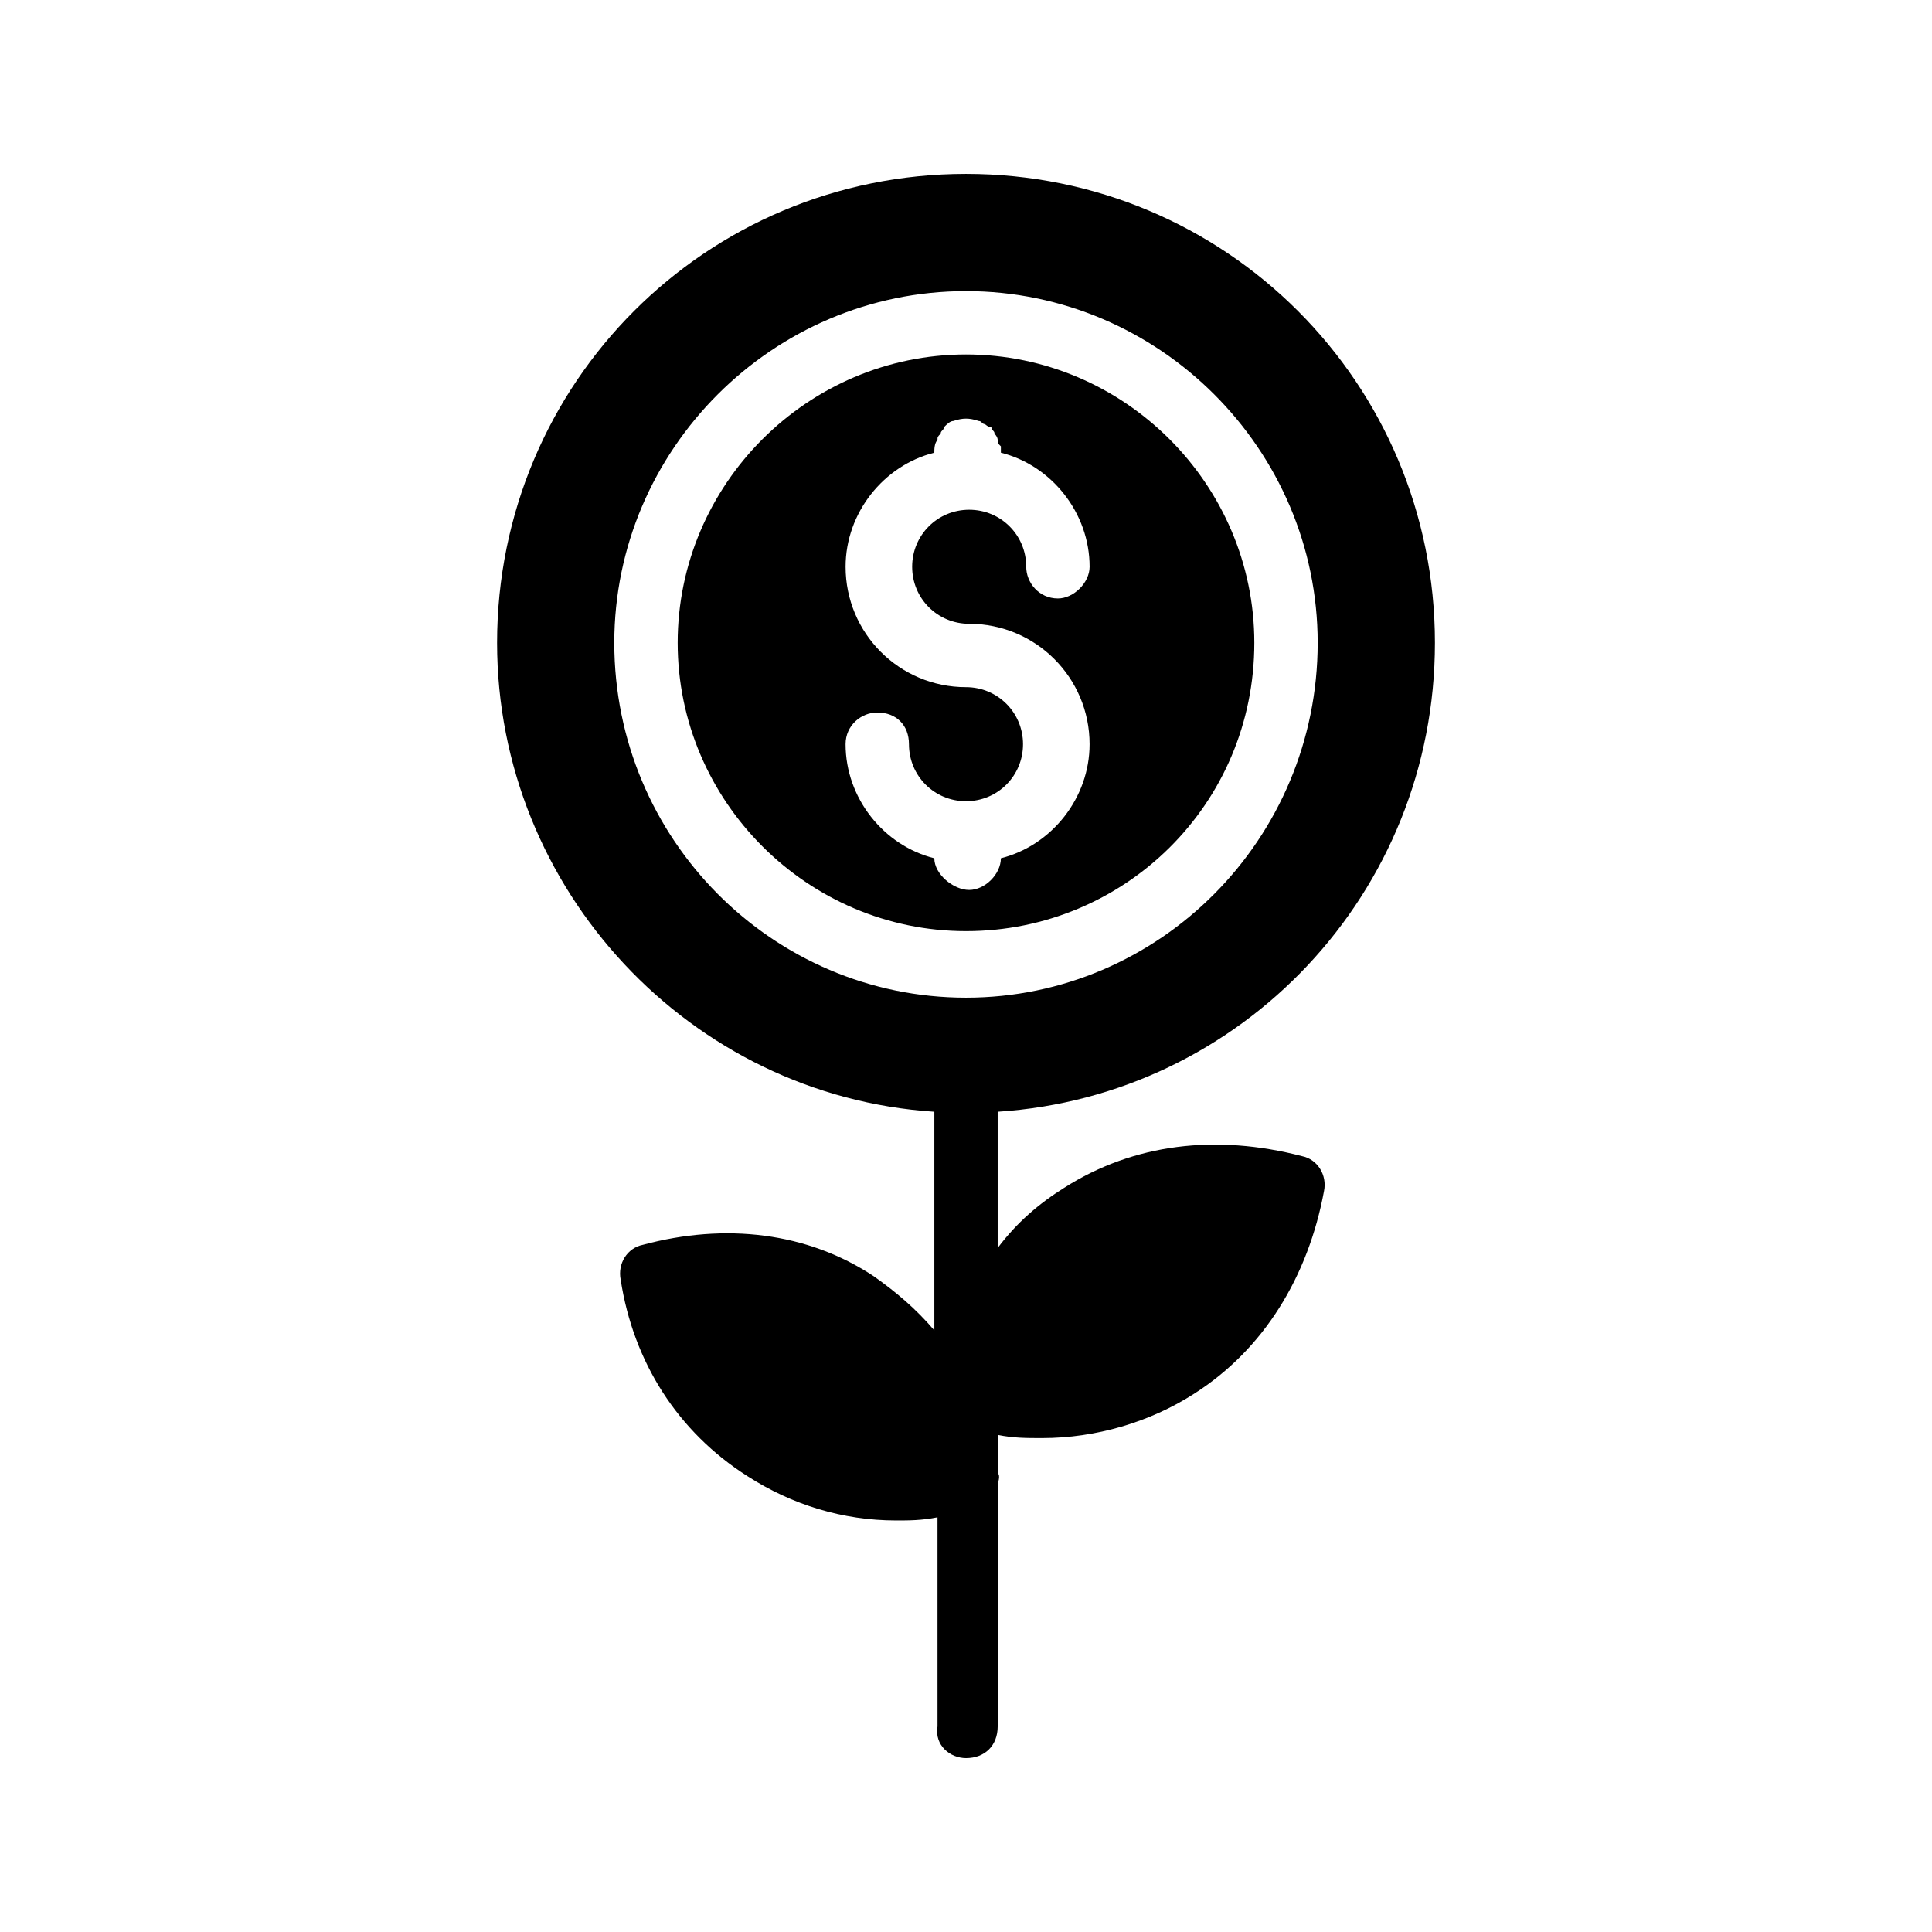<?xml version="1.0" encoding="UTF-8"?>
<!-- Uploaded to: SVG Repo, www.svgrepo.com, Generator: SVG Repo Mixer Tools -->
<svg fill="#000000" width="800px" height="800px" version="1.1" viewBox="144 144 512 512" xmlns="http://www.w3.org/2000/svg">
 <g>
  <path d="m476.41 314.35c0-41.984-34.426-76.41-76.41-76.41s-76.41 34.426-76.41 76.41c0 41.984 34.426 76.41 76.41 76.41s76.41-33.586 76.41-76.41zm-84.809 57.098c-13.434-3.359-23.512-15.953-23.512-30.23 0-5.039 4.199-8.398 8.398-8.398 5.039 0 8.398 3.359 8.398 8.398 0 8.398 6.719 15.113 15.113 15.113 8.398 0 15.113-6.719 15.113-15.113 0-8.398-6.719-15.113-15.113-15.113-17.633 0-31.906-14.273-31.906-31.906 0-14.273 10.078-26.871 23.512-30.23v0.84-0.84c0-0.84 0-2.519 0.84-3.359 0-0.84 0-0.84 0.84-1.68 0-0.84 0.84-0.84 0.84-1.68 0.84-0.84 1.68-1.68 2.519-1.68 2.519-0.84 4.199-0.84 6.719 0 0.84 0 0.84 0.84 1.68 0.84 0 0 0.84 0.84 1.68 0.84 0 0.84 0.84 0.84 0.84 1.68 0 0 0.84 0.84 0.84 1.68s0 0.84 0.84 1.68v1.68c13.434 3.359 23.512 15.953 23.512 30.23 0 4.199-4.199 8.398-8.398 8.398-5.039 0-8.398-4.199-8.398-8.398 0-8.398-6.719-15.113-15.113-15.113-8.398 0-15.113 6.719-15.113 15.113 0 8.398 6.719 15.113 15.113 15.113 17.633 0 31.906 14.273 31.906 31.906 0 14.273-10.078 26.871-23.512 30.23 0 4.199-4.199 8.398-8.398 8.398-4.199 0-9.238-4.199-9.238-8.398z"/>
  <path d="m400 609.92c5.039 0 8.398-3.359 8.398-8.398v-63.816c0-0.84 0.84-2.519 0-3.359v-0.84-9.238c4.199 0.84 7.559 0.84 11.754 0.84 14.273 0 28.551-4.199 40.305-11.754 18.473-11.754 30.23-31.066 34.426-53.738 0.84-4.199-1.68-8.398-5.879-9.238-22.672-5.879-44.504-3.359-62.977 8.398-6.719 4.199-12.594 9.238-17.633 15.953v-36.105c64.656-4.199 115.88-57.938 115.88-124.27 0.004-68.852-55.418-124.27-124.27-124.27-68.855 0-124.27 55.418-124.27 124.27 0 65.496 51.219 120.07 115.88 124.27v57.938c-5.039-5.879-10.078-10.078-15.953-14.273-17.633-11.754-39.465-14.273-61.297-8.398-4.199 0.84-6.719 5.039-5.879 9.238 3.359 21.832 15.113 40.305 33.586 52.059 11.754 7.559 25.191 11.754 39.465 11.754 3.359 0 6.719 0 10.914-0.84l0.004 55.422c-0.84 5.035 3.359 8.395 7.559 8.395zm-93.207-295.57c0-51.219 41.984-93.203 93.203-93.203s93.203 41.984 93.203 93.203c0.004 52.059-41.98 94.043-93.199 94.043-51.223 0-93.207-41.984-93.207-94.043z"/>
 </g>
</svg>